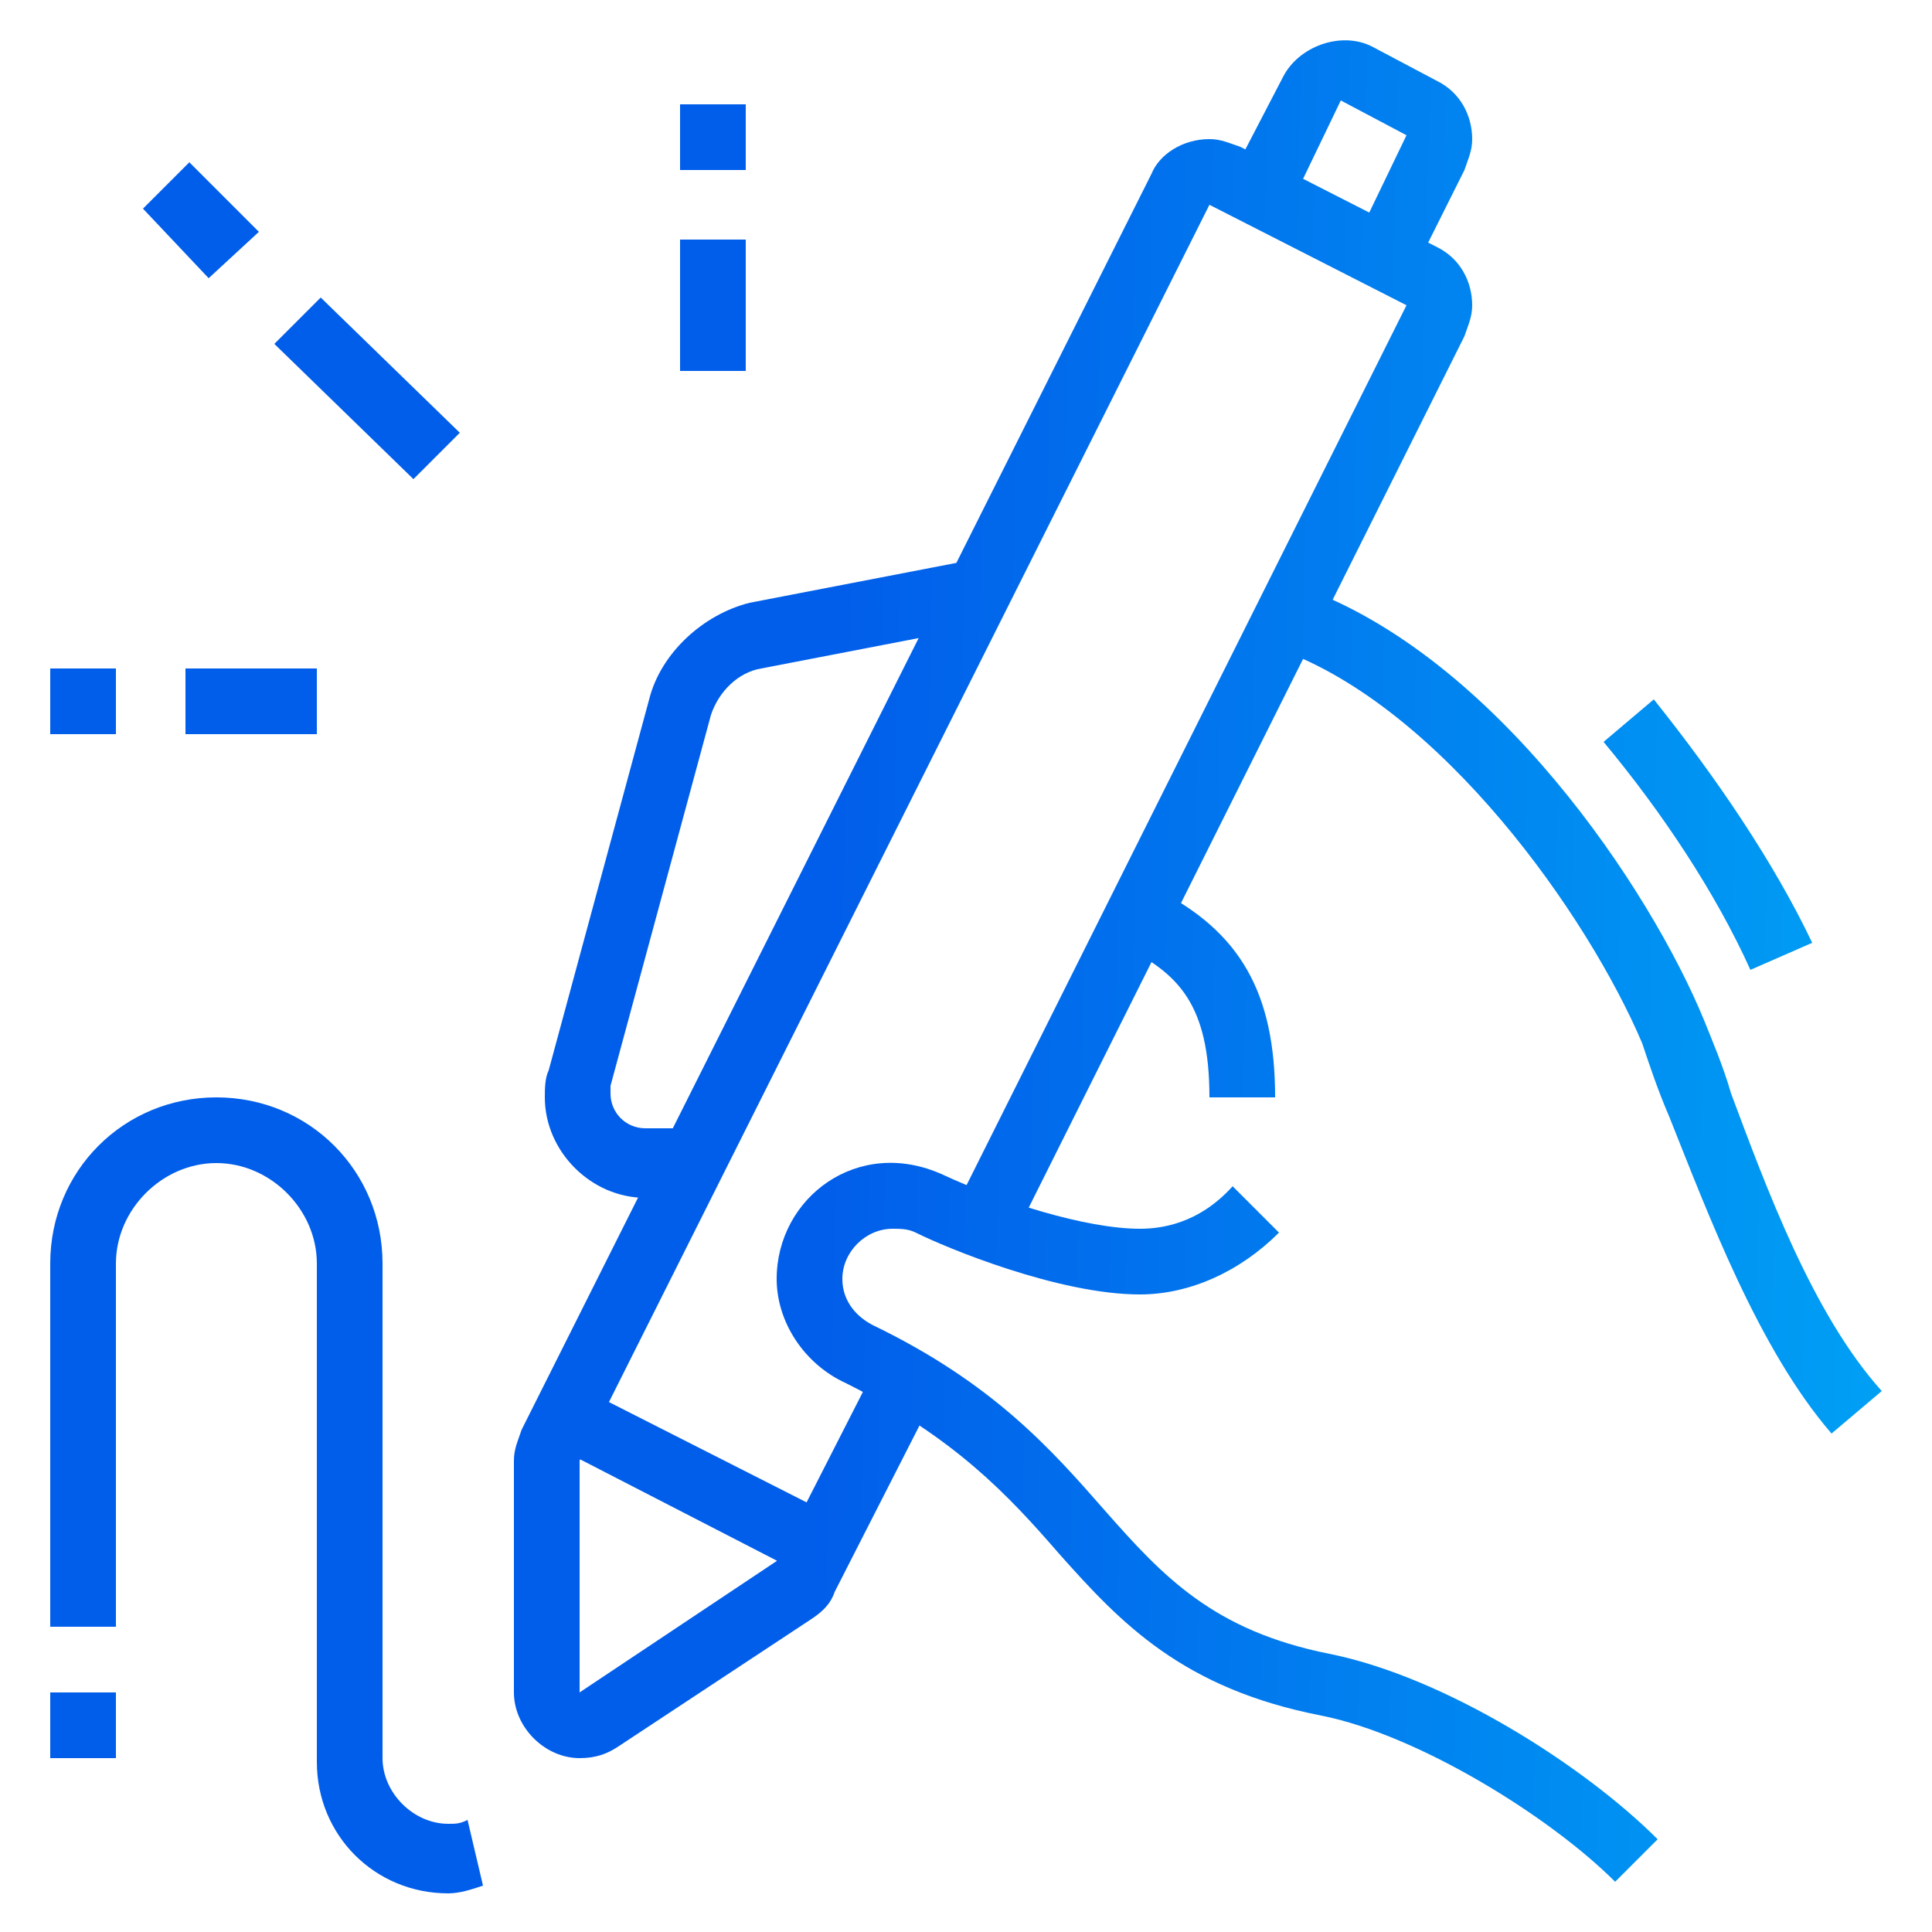 <?xml version="1.0" encoding="utf-8"?>
<!-- Generator: Adobe Illustrator 24.1.0, SVG Export Plug-In . SVG Version: 6.00 Build 0)  -->
<svg version="1.1" id="Layer_1" xmlns="http://www.w3.org/2000/svg" xmlns:xlink="http://www.w3.org/1999/xlink" x="0px" y="0px"
	 width="50px" height="50px" viewBox="0 0 50 50" style="enable-background:new 0 0 50 50;" xml:space="preserve">
<style type="text/css">
	.st0{fill:url(#SVGID_1_);}
	.st1{fill:url(#SVGID_2_);}
	.st2{fill:url(#SVGID_3_);}
	.st3{fill:url(#SVGID_4_);}
	.st4{fill:url(#SVGID_5_);}
	.st5{fill:url(#SVGID_6_);}
	.st6{fill:url(#SVGID_7_);}
	.st7{fill:url(#SVGID_8_);}
	.st8{fill:url(#SVGID_9_);}
	.st9{fill:url(#SVGID_10_);}
	.st10{fill:url(#SVGID_11_);}
	.st11{fill:url(#SVGID_12_);}
	.st12{fill:url(#SVGID_13_);}
	.st13{fill:url(#SVGID_14_);}
	.st14{fill:url(#SVGID_15_);}
	.st15{fill:url(#SVGID_16_);}
	.st16{display:none;}
	.st17{display:inline;fill:url(#SVGID_17_);}
	.st18{display:inline;fill:url(#SVGID_18_);}
	.st19{display:inline;fill:url(#SVGID_19_);}
	.st20{display:inline;fill:url(#SVGID_20_);}
	.st21{display:inline;fill:url(#SVGID_21_);}
	.st22{display:inline;fill:url(#SVGID_22_);}
	.st23{display:inline;fill:url(#SVGID_23_);}
	.st24{display:inline;fill:url(#SVGID_24_);}
	.st25{display:inline;fill:url(#SVGID_25_);}
	.st26{display:inline;fill:url(#SVGID_26_);}
	.st27{display:inline;fill:url(#SVGID_27_);}
	.st28{display:inline;fill:url(#SVGID_28_);}
	.st29{display:inline;fill:url(#SVGID_29_);}
	.st30{display:inline;fill:url(#SVGID_30_);}
	.st31{display:inline;fill:url(#SVGID_31_);}
	.st32{display:inline;fill:url(#SVGID_32_);}
	.st33{display:inline;fill:url(#SVGID_33_);}
	.st34{display:inline;fill:url(#SVGID_34_);}
	.st35{display:inline;fill:url(#SVGID_35_);}
	.st36{display:inline;fill:url(#SVGID_36_);}
	.st37{display:inline;fill:url(#SVGID_37_);}
	.st38{display:inline;fill:url(#SVGID_38_);}
	.st39{display:inline;fill:url(#SVGID_39_);}
	.st40{display:inline;fill:url(#SVGID_40_);}
	.st41{display:inline;fill:url(#SVGID_41_);}
	.st42{display:inline;fill:url(#SVGID_42_);}
	.st43{display:inline;fill:url(#SVGID_43_);}
	.st44{display:inline;fill:url(#SVGID_44_);}
	.st45{display:inline;fill:url(#SVGID_45_);}
	.st46{display:inline;fill:url(#SVGID_46_);}
	.st47{display:inline;fill:url(#SVGID_47_);}
	.st48{display:inline;fill:url(#SVGID_48_);}
	.st49{display:inline;fill:url(#SVGID_49_);}
	.st50{display:inline;fill:url(#SVGID_50_);}
	.st51{display:inline;fill:url(#SVGID_51_);}
	.st52{display:inline;fill:url(#SVGID_52_);}
	.st53{display:inline;fill:url(#SVGID_53_);}
	.st54{display:inline;fill:url(#SVGID_54_);}
	.st55{display:inline;fill:url(#SVGID_55_);}
	.st56{display:inline;fill:url(#SVGID_56_);}
	.st57{display:inline;fill:url(#SVGID_57_);}
	.st58{display:inline;fill:url(#SVGID_58_);}
	.st59{display:inline;fill:url(#SVGID_59_);}
	.st60{display:inline;fill:url(#SVGID_60_);}
	.st61{display:inline;fill:url(#SVGID_61_);}
	.st62{display:inline;fill:url(#SVGID_62_);}
</style>
<g>
	<linearGradient id="SVGID_1_" gradientUnits="userSpaceOnUse" x1="53.487" y1="21.765" x2="21.672" y2="20.977">
		<stop  offset="0" style="stop-color:#00AAF6"/>
		<stop  offset="1" style="stop-color:#015EEA"/>
	</linearGradient>
	<path class="st0" d="M45.3,25.1c-0.9-2-2.3-4.1-3.8-5.9l1.3-1.1c1.6,2,3.1,4.2,4.1,6.3L45.3,25.1z"/>
	<linearGradient id="SVGID_2_" gradientUnits="userSpaceOnUse" x1="53.371" y1="26.473" x2="21.555" y2="25.685">
		<stop  offset="0" style="stop-color:#00AAF6"/>
		<stop  offset="1" style="stop-color:#015EEA"/>
	</linearGradient>
	<path class="st1" d="M47.4,37.1c-1.9-2.2-3.2-5.7-4.2-8.2c-0.3-0.7-0.5-1.3-0.7-1.9c-1.4-3.3-5.2-8.7-9.4-10.2l0.6-1.6
		c5,1.8,9,7.8,10.4,11.2c0.2,0.5,0.5,1.2,0.7,1.9c0.9,2.4,2.1,5.7,3.9,7.7L47.4,37.1z"/>
	<linearGradient id="SVGID_3_" gradientUnits="userSpaceOnUse" x1="52.889" y1="45.934" x2="21.073" y2="45.146">
		<stop  offset="0" style="stop-color:#00AAF6"/>
		<stop  offset="1" style="stop-color:#015EEA"/>
	</linearGradient>
	<rect x="1.3" y="43.8" class="st2" width="1.7" height="1.7"/>
	<linearGradient id="SVGID_4_" gradientUnits="userSpaceOnUse" x1="53.041" y1="39.788" x2="21.225" y2="39">
		<stop  offset="0" style="stop-color:#00AAF6"/>
		<stop  offset="1" style="stop-color:#015EEA"/>
	</linearGradient>
	<path class="st3" d="M11.6,49c-1.9,0-3.4-1.5-3.4-3.4V32.7c0-1.4-1.2-2.6-2.6-2.6S3,31.3,3,32.7v9.4H1.3v-9.4
		c0-2.4,1.9-4.3,4.3-4.3s4.3,1.9,4.3,4.3v12.8c0,0.9,0.8,1.7,1.7,1.7c0.2,0,0.3,0,0.5-0.1l0.4,1.7C12.2,48.9,11.9,49,11.6,49z"/>
	<linearGradient id="SVGID_5_" gradientUnits="userSpaceOnUse" x1="53.376" y1="26.249" x2="21.561" y2="25.461">
		<stop  offset="0" style="stop-color:#00AAF6"/>
		<stop  offset="1" style="stop-color:#015EEA"/>
	</linearGradient>
	<path class="st4" d="M33,28.4h-1.7c0-2.4-0.8-3.2-2.2-3.9l0.8-1.5C32.1,24.1,33,25.7,33,28.4z"/>
	<linearGradient id="SVGID_6_" gradientUnits="userSpaceOnUse" x1="53.916" y1="4.479" x2="22.1" y2="3.69">
		<stop  offset="0" style="stop-color:#00AAF6"/>
		<stop  offset="1" style="stop-color:#015EEA"/>
	</linearGradient>
	<rect x="17.6" y="2.7" class="st5" width="1.7" height="1.7"/>
	<linearGradient id="SVGID_7_" gradientUnits="userSpaceOnUse" x1="53.81" y1="8.755" x2="21.994" y2="7.967">
		<stop  offset="0" style="stop-color:#00AAF6"/>
		<stop  offset="1" style="stop-color:#015EEA"/>
	</linearGradient>
	<rect x="17.6" y="6.2" class="st6" width="1.7" height="3.4"/>
	<linearGradient id="SVGID_8_" gradientUnits="userSpaceOnUse" x1="53.855" y1="6.913" x2="22.04" y2="6.125">
		<stop  offset="0" style="stop-color:#00AAF6"/>
		<stop  offset="1" style="stop-color:#015EEA"/>
	</linearGradient>
	<polygon class="st7" points="5.4,7.2 3.7,5.4 4.9,4.2 6.7,6 	"/>
	<linearGradient id="SVGID_9_" gradientUnits="userSpaceOnUse" x1="53.751" y1="11.142" x2="21.935" y2="10.354">
		<stop  offset="0" style="stop-color:#00AAF6"/>
		<stop  offset="1" style="stop-color:#015EEA"/>
	</linearGradient>
	<polygon class="st8" points="10.7,12.4 7.1,8.9 8.3,7.7 11.9,11.2 	"/>
	<linearGradient id="SVGID_10_" gradientUnits="userSpaceOnUse" x1="53.545" y1="19.421" x2="21.73" y2="18.632">
		<stop  offset="0" style="stop-color:#00AAF6"/>
		<stop  offset="1" style="stop-color:#015EEA"/>
	</linearGradient>
	<rect x="1.3" y="17.3" class="st9" width="1.7" height="1.7"/>
	<linearGradient id="SVGID_11_" gradientUnits="userSpaceOnUse" x1="53.548" y1="19.315" x2="21.732" y2="18.526">
		<stop  offset="0" style="stop-color:#00AAF6"/>
		<stop  offset="1" style="stop-color:#015EEA"/>
	</linearGradient>
	<rect x="4.8" y="17.3" class="st10" width="3.4" height="1.7"/>
	<linearGradient id="SVGID_12_" gradientUnits="userSpaceOnUse" x1="53.443" y1="23.557" x2="21.627" y2="22.769">
		<stop  offset="0" style="stop-color:#00AAF6"/>
		<stop  offset="1" style="stop-color:#015EEA"/>
	</linearGradient>
	<path class="st11" d="M17.9,31l-1.2,0c-1.4,0-2.6-1.2-2.6-2.6c0-0.2,0-0.5,0.1-0.7l2.6-9.6c0.3-1.2,1.4-2.2,2.6-2.5l5.7-1.1
		l0.3,1.7l-5.7,1.1c-0.6,0.1-1.1,0.6-1.3,1.2l-2.6,9.6c0,0.1,0,0.1,0,0.2c0,0.5,0.4,0.9,0.9,0.9l1.2,0L17.9,31z"/>
	<linearGradient id="SVGID_13_" gradientUnits="userSpaceOnUse" x1="53.055" y1="39.219" x2="21.239" y2="38.431">
		<stop  offset="0" style="stop-color:#00AAF6"/>
		<stop  offset="1" style="stop-color:#015EEA"/>
	</linearGradient>
	<polygon class="st12" points="20.9,40.8 14.3,37.4 15,35.9 21.7,39.3 	"/>
	<linearGradient id="SVGID_14_" gradientUnits="userSpaceOnUse" x1="53.399" y1="25.316" x2="21.584" y2="24.528">
		<stop  offset="0" style="stop-color:#00AAF6"/>
		<stop  offset="1" style="stop-color:#015EEA"/>
	</linearGradient>
	<path class="st13" d="M15,45.5c-0.9,0-1.7-0.8-1.7-1.7v-6c0-0.3,0.1-0.5,0.2-0.8L29.8,4.5C30,4,30.6,3.6,31.3,3.6
		c0.3,0,0.5,0.1,0.8,0.2l5.1,2.6c0.6,0.3,0.9,0.9,0.9,1.5c0,0.3-0.1,0.5-0.2,0.8L26.2,32.1l-1.5-0.8L36.4,7.9l-5.1-2.6L15,37.8v6
		l5.1-3.4l2.6-5.1l1.5,0.8l-2.6,5.1c-0.1,0.3-0.3,0.5-0.6,0.7L16,45.2C15.7,45.4,15.4,45.5,15,45.5z"/>
	<linearGradient id="SVGID_15_" gradientUnits="userSpaceOnUse" x1="53.037" y1="39.93" x2="21.222" y2="39.142">
		<stop  offset="0" style="stop-color:#00AAF6"/>
		<stop  offset="1" style="stop-color:#015EEA"/>
	</linearGradient>
	<path class="st14" d="M41.8,48.7c-1.7-1.7-5.1-3.8-7.6-4.3c-3.6-0.7-5.2-2.4-6.8-4.2c-1.3-1.5-2.7-3-5.5-4.4
		c-1.1-0.5-1.8-1.6-1.8-2.7c0-2.1,2.1-3.7,4.3-2.7c1.5,0.7,3.7,1.4,5.1,1.4c0.5,0,1.5-0.1,2.4-1.1l1.2,1.2c-1,1-2.3,1.6-3.6,1.6
		c-2.1,0-5-1.2-5.8-1.6c-0.2-0.1-0.4-0.1-0.6-0.1c-0.7,0-1.3,0.6-1.3,1.3c0,0.6,0.4,1,0.8,1.2c3.1,1.5,4.6,3.2,6,4.8
		c1.5,1.7,2.8,3.1,5.8,3.7c3,0.6,6.6,2.9,8.5,4.8L41.8,48.7z"/>
	<linearGradient id="SVGID_16_" gradientUnits="userSpaceOnUse" x1="53.916" y1="4.485" x2="22.1" y2="3.696">
		<stop  offset="0" style="stop-color:#00AAF6"/>
		<stop  offset="1" style="stop-color:#015EEA"/>
	</linearGradient>
	<path class="st15" d="M36.6,7l-1.5-0.8l1.3-2.7l-1.7-0.9l-1.3,2.7l-1.5-0.8L33.2,2c0.4-0.8,1.5-1.2,2.3-0.8l1.7,0.9
		c0.6,0.3,0.9,0.9,0.9,1.5c0,0.3-0.1,0.5-0.2,0.8L36.6,7z"/>
</g>
<g class="st16">
	<linearGradient id="SVGID_17_" gradientUnits="userSpaceOnUse" x1="53.763" y1="10.63" x2="21.948" y2="9.842">
		<stop  offset="0" style="stop-color:#00AAF6"/>
		<stop  offset="1" style="stop-color:#015EEA"/>
	</linearGradient>
	<path class="st17" d="M7.9,10.9H5.3V9.2h2.6c1.9,0,3.7-0.3,5.4-1l0.6,1.6C12,10.5,10,10.9,7.9,10.9z"/>
	<linearGradient id="SVGID_18_" gradientUnits="userSpaceOnUse" x1="53.595" y1="17.413" x2="21.779" y2="16.625">
		<stop  offset="0" style="stop-color:#00AAF6"/>
		<stop  offset="1" style="stop-color:#015EEA"/>
	</linearGradient>
	<rect x="48.1" y="15.2" class="st18" width="1.7" height="4.3"/>
	<linearGradient id="SVGID_19_" gradientUnits="userSpaceOnUse" x1="53.818" y1="8.42" x2="22.002" y2="7.632">
		<stop  offset="0" style="stop-color:#00AAF6"/>
		<stop  offset="1" style="stop-color:#015EEA"/>
	</linearGradient>
	<path class="st19" d="M16.3,8.6l-0.9-1.5c0.4-0.3,0.8-0.5,1.2-0.8l1,1.4C17.2,8,16.7,8.4,16.3,8.6z"/>
	<linearGradient id="SVGID_20_" gradientUnits="userSpaceOnUse" x1="53.369" y1="26.559" x2="21.553" y2="25.771">
		<stop  offset="0" style="stop-color:#00AAF6"/>
		<stop  offset="1" style="stop-color:#015EEA"/>
	</linearGradient>
	<path class="st20" d="M25,48.5c-0.7,0-1.4-0.2-2-0.4C10.1,42,3.6,33,3.6,21.1h1.7c0,11.3,6,19.6,18.4,25.4c0.8,0.4,1.8,0.4,2.5,0
		c12.4-5.8,18.4-14.1,18.4-25.4v-6.8h-2.6c-7,0-13-3.3-16.6-9.1c-0.2-0.4-0.8-0.4-1.1,0c-3.6,5.8-9.6,9.1-16.6,9.1H5.3V16H3.6v-1.7
		c0-0.9,0.8-1.7,1.7-1.7h2.6c6.4,0,11.9-3,15.1-8.3c0.4-0.7,1.2-1.1,2-1.1s1.6,0.4,2,1.1c3.3,5.3,8.8,8.3,15.1,8.3h2.6
		c0.9,0,1.7,0.8,1.7,1.7v6.8C46.4,33,39.9,42,27,48.1C26.4,48.4,25.7,48.5,25,48.5z"/>
	<linearGradient id="SVGID_21_" gradientUnits="userSpaceOnUse" x1="53.536" y1="19.797" x2="21.72" y2="19.009">
		<stop  offset="0" style="stop-color:#00AAF6"/>
		<stop  offset="1" style="stop-color:#015EEA"/>
	</linearGradient>
	<rect x="3.6" y="17.7" class="st21" width="1.7" height="1.7"/>
	<linearGradient id="SVGID_22_" gradientUnits="userSpaceOnUse" x1="53.358" y1="26.986" x2="21.542" y2="26.198">
		<stop  offset="0" style="stop-color:#00AAF6"/>
		<stop  offset="1" style="stop-color:#015EEA"/>
	</linearGradient>
	<path class="st22" d="M33.6,37.4H16.4c-1.4,0-2.6-1.2-2.6-2.6V17.7c0-1.4,1.2-2.6,2.6-2.6h17.1c1.4,0,2.6,1.2,2.6,2.6v17.1
		C36.1,36.3,35,37.4,33.6,37.4z M16.4,16.9c-0.5,0-0.9,0.4-0.9,0.9v17.1c0,0.5,0.4,0.9,0.9,0.9h17.1c0.5,0,0.9-0.4,0.9-0.9V17.7
		c0-0.5-0.4-0.9-0.9-0.9H16.4z"/>
	<linearGradient id="SVGID_23_" gradientUnits="userSpaceOnUse" x1="53.4" y1="25.276" x2="21.585" y2="24.488">
		<stop  offset="0" style="stop-color:#00AAF6"/>
		<stop  offset="1" style="stop-color:#015EEA"/>
	</linearGradient>
	<path class="st23" d="M25,28.9c-1.9,0-3.4-1.5-3.4-3.4v-1.7c0-1.9,1.5-3.4,3.4-3.4s3.4,1.5,3.4,3.4v1.7
		C28.4,27.3,26.9,28.9,25,28.9z M25,22c-0.9,0-1.7,0.8-1.7,1.7v1.7c0,0.9,0.8,1.7,1.7,1.7s1.7-0.8,1.7-1.7v-1.7
		C26.7,22.8,25.9,22,25,22z"/>
	<linearGradient id="SVGID_24_" gradientUnits="userSpaceOnUse" x1="53.05" y1="39.426" x2="21.234" y2="38.638">
		<stop  offset="0" style="stop-color:#00AAF6"/>
		<stop  offset="1" style="stop-color:#015EEA"/>
	</linearGradient>
	<polygon class="st24" points="7,37.4 5.3,37.4 5.3,39.1 7,39.1 7,37.4 	"/>
	<linearGradient id="SVGID_25_" gradientUnits="userSpaceOnUse" x1="52.919" y1="44.685" x2="21.104" y2="43.897">
		<stop  offset="0" style="stop-color:#00AAF6"/>
		<stop  offset="1" style="stop-color:#015EEA"/>
	</linearGradient>
	<polygon class="st25" points="1.9,42.5 0.2,42.5 0.2,44.3 1.9,44.3 1.9,42.5 	"/>
	<linearGradient id="SVGID_26_" gradientUnits="userSpaceOnUse" x1="52.926" y1="44.431" x2="21.11" y2="43.642">
		<stop  offset="0" style="stop-color:#00AAF6"/>
		<stop  offset="1" style="stop-color:#015EEA"/>
	</linearGradient>
	<polygon class="st26" points="12.2,42.5 10.5,42.5 10.5,44.3 12.2,44.3 12.2,42.5 	"/>
	<linearGradient id="SVGID_27_" gradientUnits="userSpaceOnUse" x1="52.795" y1="49.689" x2="20.98" y2="48.901">
		<stop  offset="0" style="stop-color:#00AAF6"/>
		<stop  offset="1" style="stop-color:#015EEA"/>
	</linearGradient>
	<polygon class="st27" points="7,47.7 5.3,47.7 5.3,49.4 7,49.4 7,47.7 	"/>
	<linearGradient id="SVGID_28_" gradientUnits="userSpaceOnUse" x1="52.836" y1="48.063" x2="21.02" y2="47.275">
		<stop  offset="0" style="stop-color:#00AAF6"/>
		<stop  offset="1" style="stop-color:#015EEA"/>
	</linearGradient>
	<polygon class="st28" points="3.6,46 1.9,46 1.9,47.7 3.6,47.7 3.6,46 	"/>
	<linearGradient id="SVGID_29_" gradientUnits="userSpaceOnUse" x1="52.84" y1="47.894" x2="21.024" y2="47.106">
		<stop  offset="0" style="stop-color:#00AAF6"/>
		<stop  offset="1" style="stop-color:#015EEA"/>
	</linearGradient>
	<polygon class="st29" points="10.5,46 8.7,46 8.7,47.7 10.5,47.7 10.5,46 	"/>
	<linearGradient id="SVGID_30_" gradientUnits="userSpaceOnUse" x1="53.005" y1="41.221" x2="21.19" y2="40.433">
		<stop  offset="0" style="stop-color:#00AAF6"/>
		<stop  offset="1" style="stop-color:#015EEA"/>
	</linearGradient>
	<polygon class="st30" points="3.6,39.1 1.9,39.1 1.9,40.8 3.6,40.8 3.6,39.1 	"/>
	<linearGradient id="SVGID_31_" gradientUnits="userSpaceOnUse" x1="52.855" y1="47.301" x2="21.039" y2="46.512">
		<stop  offset="0" style="stop-color:#00AAF6"/>
		<stop  offset="1" style="stop-color:#015EEA"/>
	</linearGradient>
	<polygon class="st31" points="34.4,46 32.7,46 32.7,47.7 34.4,47.7 34.4,46 	"/>
	<linearGradient id="SVGID_32_" gradientUnits="userSpaceOnUse" x1="52.836" y1="48.071" x2="21.02" y2="47.283">
		<stop  offset="0" style="stop-color:#00AAF6"/>
		<stop  offset="1" style="stop-color:#015EEA"/>
	</linearGradient>
	<polygon class="st32" points="37.8,46.8 36.1,46.8 36.1,48.5 37.8,48.5 37.8,46.8 	"/>
	<linearGradient id="SVGID_33_" gradientUnits="userSpaceOnUse" x1="52.903" y1="45.336" x2="21.088" y2="44.548">
		<stop  offset="0" style="stop-color:#00AAF6"/>
		<stop  offset="1" style="stop-color:#015EEA"/>
	</linearGradient>
	<polygon class="st33" points="44.7,44.3 43,44.3 43,46 44.7,46 44.7,44.3 	"/>
	<linearGradient id="SVGID_34_" gradientUnits="userSpaceOnUse" x1="52.989" y1="41.872" x2="21.173" y2="41.084">
		<stop  offset="0" style="stop-color:#00AAF6"/>
		<stop  offset="1" style="stop-color:#015EEA"/>
	</linearGradient>
	<polygon class="st34" points="46.4,40.8 44.7,40.8 44.7,42.5 46.4,42.5 46.4,40.8 	"/>
	<linearGradient id="SVGID_35_" gradientUnits="userSpaceOnUse" x1="52.859" y1="47.131" x2="21.043" y2="46.343">
		<stop  offset="0" style="stop-color:#00AAF6"/>
		<stop  offset="1" style="stop-color:#015EEA"/>
	</linearGradient>
	<polygon class="st35" points="41.3,46 39.5,46 39.5,47.7 41.3,47.7 41.3,46 	"/>
	<linearGradient id="SVGID_36_" gradientUnits="userSpaceOnUse" x1="53.075" y1="38.43" x2="21.259" y2="37.642">
		<stop  offset="0" style="stop-color:#00AAF6"/>
		<stop  offset="1" style="stop-color:#015EEA"/>
	</linearGradient>
	<polygon class="st36" points="47.3,37.4 45.5,37.4 45.5,39.1 47.3,39.1 47.3,37.4 	"/>
	<linearGradient id="SVGID_37_" gradientUnits="userSpaceOnUse" x1="53.159" y1="35.03" x2="21.343" y2="34.242">
		<stop  offset="0" style="stop-color:#00AAF6"/>
		<stop  offset="1" style="stop-color:#015EEA"/>
	</linearGradient>
	<polygon class="st37" points="46.4,34 44.7,34 44.7,35.7 46.4,35.7 46.4,34 	"/>
	<linearGradient id="SVGID_38_" gradientUnits="userSpaceOnUse" x1="53.98" y1="1.866" x2="22.165" y2="1.078">
		<stop  offset="0" style="stop-color:#00AAF6"/>
		<stop  offset="1" style="stop-color:#015EEA"/>
	</linearGradient>
	<polygon class="st38" points="38.7,0.6 37,0.6 37,2.3 38.7,2.3 38.7,0.6 	"/>
	<linearGradient id="SVGID_39_" gradientUnits="userSpaceOnUse" x1="53.94" y1="3.492" x2="22.124" y2="2.703">
		<stop  offset="0" style="stop-color:#00AAF6"/>
		<stop  offset="1" style="stop-color:#015EEA"/>
	</linearGradient>
	<polygon class="st39" points="42.1,2.3 40.4,2.3 40.4,4 42.1,4 42.1,2.3 	"/>
	<linearGradient id="SVGID_40_" gradientUnits="userSpaceOnUse" x1="53.85" y1="7.125" x2="22.034" y2="6.336">
		<stop  offset="0" style="stop-color:#00AAF6"/>
		<stop  offset="1" style="stop-color:#015EEA"/>
	</linearGradient>
	<polygon class="st40" points="33.6,5.7 31.8,5.7 31.8,7.5 33.6,7.5 33.6,5.7 	"/>
	<linearGradient id="SVGID_41_" gradientUnits="userSpaceOnUse" x1="53.856" y1="6.87" x2="22.041" y2="6.082">
		<stop  offset="0" style="stop-color:#00AAF6"/>
		<stop  offset="1" style="stop-color:#015EEA"/>
	</linearGradient>
	<polygon class="st41" points="43.8,5.7 42.1,5.7 42.1,7.5 43.8,7.5 43.8,5.7 	"/>
	<linearGradient id="SVGID_42_" gradientUnits="userSpaceOnUse" x1="53.771" y1="10.334" x2="21.955" y2="9.545">
		<stop  offset="0" style="stop-color:#00AAF6"/>
		<stop  offset="1" style="stop-color:#015EEA"/>
	</linearGradient>
	<polygon class="st42" points="42.1,9.2 40.4,9.2 40.4,10.9 42.1,10.9 42.1,9.2 	"/>
	<linearGradient id="SVGID_43_" gradientUnits="userSpaceOnUse" x1="53.936" y1="3.661" x2="22.12" y2="2.873">
		<stop  offset="0" style="stop-color:#00AAF6"/>
		<stop  offset="1" style="stop-color:#015EEA"/>
	</linearGradient>
	<polygon class="st43" points="35.3,2.3 33.6,2.3 33.6,4 35.3,4 35.3,2.3 	"/>
	<linearGradient id="SVGID_44_" gradientUnits="userSpaceOnUse" x1="53.272" y1="30.47" x2="21.456" y2="29.682">
		<stop  offset="0" style="stop-color:#00AAF6"/>
		<stop  offset="1" style="stop-color:#015EEA"/>
	</linearGradient>
	<path class="st44" d="M30.1,32.3h-1.7c0-1.9-1.5-3.4-3.4-3.4s-3.4,1.5-3.4,3.4h-1.7c0-2.8,2.3-5.1,5.1-5.1S30.1,29.4,30.1,32.3z"/>
	<linearGradient id="SVGID_45_" gradientUnits="userSpaceOnUse" x1="53.479" y1="22.117" x2="21.663" y2="21.328">
		<stop  offset="0" style="stop-color:#00AAF6"/>
		<stop  offset="1" style="stop-color:#015EEA"/>
	</linearGradient>
	<rect x="48.1" y="21.1" class="st45" width="1.7" height="1.7"/>
</g>
<g class="st16">
	<linearGradient id="SVGID_46_" gradientUnits="userSpaceOnUse" x1="53.555" y1="19.02" x2="21.74" y2="18.231">
		<stop  offset="0" style="stop-color:#00AAF6"/>
		<stop  offset="1" style="stop-color:#015EEA"/>
	</linearGradient>
	<path class="st46" d="M18.6,31.4h-1.7V8.3c0-1.9,1.5-3.4,3.4-3.4c1.9,0,3.4,1.5,3.4,3.4v16.3H22V8.3c0-0.9-0.8-1.7-1.7-1.7
		s-1.7,0.8-1.7,1.7V31.4z"/>
	<linearGradient id="SVGID_47_" gradientUnits="userSpaceOnUse" x1="53.201" y1="33.341" x2="21.385" y2="32.553">
		<stop  offset="0" style="stop-color:#00AAF6"/>
		<stop  offset="1" style="stop-color:#015EEA"/>
	</linearGradient>
	<path class="st47" d="M34,47.7h-1.7c0-2.3,1.1-4.1,2.1-5.9c1.1-1.8,2.2-3.7,2.2-6.1v-6.8c0-6.4-9.7-8.7-13.8-9.4l0.3-1.7
		c4.6,0.8,15.3,3.4,15.3,11.1v6.8c0,2.9-1.3,5.1-2.4,7C34.9,44.3,34,45.9,34,47.7z"/>
	<linearGradient id="SVGID_48_" gradientUnits="userSpaceOnUse" x1="53.141" y1="35.767" x2="21.325" y2="34.979">
		<stop  offset="0" style="stop-color:#00AAF6"/>
		<stop  offset="1" style="stop-color:#015EEA"/>
	</linearGradient>
	<path class="st48" d="M18.6,47.7h-1.7c0-1.9-1.1-3.4-2.4-5.3c-2-2.8-4.4-6.4-4.4-12.7c0-4.5,3.3-5.9,7.4-7.6l0.7,1.6
		c-4.3,1.8-6.3,2.8-6.3,6.1c0,5.7,2.2,8.9,4.1,11.7C17.3,43.4,18.6,45.3,18.6,47.7z"/>
	<linearGradient id="SVGID_49_" gradientUnits="userSpaceOnUse" x1="52.988" y1="41.904" x2="21.173" y2="41.116">
		<stop  offset="0" style="stop-color:#00AAF6"/>
		<stop  offset="1" style="stop-color:#015EEA"/>
	</linearGradient>
	<path class="st49" d="M44.3,46.8c-2.8,0-5.1-2.3-5.1-5.1c0-2.8,2.3-5.1,5.1-5.1c2.8,0,5.1,2.3,5.1,5.1
		C49.4,44.5,47.1,46.8,44.3,46.8z M44.3,38.3c-1.9,0-3.4,1.5-3.4,3.4c0,1.9,1.5,3.4,3.4,3.4c1.9,0,3.4-1.5,3.4-3.4
		C47.7,39.8,46.1,38.3,44.3,38.3z"/>
	<linearGradient id="SVGID_50_" gradientUnits="userSpaceOnUse" x1="52.965" y1="42.858" x2="21.149" y2="42.069">
		<stop  offset="0" style="stop-color:#00AAF6"/>
		<stop  offset="1" style="stop-color:#015EEA"/>
	</linearGradient>
	<path class="st50" d="M5.7,46.8c-2.8,0-5.1-2.3-5.1-5.1c0-2.8,2.3-5.1,5.1-5.1s5.1,2.3,5.1,5.1C10.9,44.5,8.6,46.8,5.7,46.8z
		 M5.7,38.3c-1.9,0-3.4,1.5-3.4,3.4c0,1.9,1.5,3.4,3.4,3.4s3.4-1.5,3.4-3.4C9.2,39.8,7.6,38.3,5.7,38.3z"/>
	<linearGradient id="SVGID_51_" gradientUnits="userSpaceOnUse" x1="53.77" y1="10.336" x2="21.955" y2="9.548">
		<stop  offset="0" style="stop-color:#00AAF6"/>
		<stop  offset="1" style="stop-color:#015EEA"/>
	</linearGradient>
	<path class="st51" d="M6.6,14.3c-2.8,0-5.1-2.3-5.1-5.1S3.8,4,6.6,4s5.1,2.3,5.1,5.1S9.4,14.3,6.6,14.3z M6.6,5.7
		c-1.9,0-3.4,1.5-3.4,3.4s1.5,3.4,3.4,3.4S10,11.1,10,9.2S8.5,5.7,6.6,5.7z"/>
	<linearGradient id="SVGID_52_" gradientUnits="userSpaceOnUse" x1="53.835" y1="7.736" x2="22.019" y2="6.948">
		<stop  offset="0" style="stop-color:#00AAF6"/>
		<stop  offset="1" style="stop-color:#015EEA"/>
	</linearGradient>
	<path class="st52" d="M42.5,12.6c-2.8,0-5.1-2.3-5.1-5.1s2.3-5.1,5.1-5.1c2.8,0,5.1,2.3,5.1,5.1S45.4,12.6,42.5,12.6z M42.5,4
		c-1.9,0-3.4,1.5-3.4,3.4s1.5,3.4,3.4,3.4c1.9,0,3.4-1.5,3.4-3.4S44.4,4,42.5,4z"/>
	<linearGradient id="SVGID_53_" gradientUnits="userSpaceOnUse" x1="53.591" y1="17.578" x2="21.775" y2="16.79">
		<stop  offset="0" style="stop-color:#00AAF6"/>
		<stop  offset="1" style="stop-color:#015EEA"/>
	</linearGradient>
	<path class="st53" d="M17.7,19.4H8.1c-0.6,0-1.2-0.2-1.6-0.7c-0.4-0.4-0.7-1-0.7-1.6v-3.7h1.7v3.7c0,0.2,0.1,0.3,0.2,0.4
		c0.1,0.1,0.3,0.2,0.4,0.2h9.7V19.4z"/>
	<linearGradient id="SVGID_54_" gradientUnits="userSpaceOnUse" x1="53.589" y1="17.679" x2="21.773" y2="16.891">
		<stop  offset="0" style="stop-color:#00AAF6"/>
		<stop  offset="1" style="stop-color:#015EEA"/>
	</linearGradient>
	<path class="st54" d="M41.1,22.9H33v-1.7h8.1c0.2,0,0.3-0.1,0.4-0.2c0.1-0.1,0.2-0.3,0.2-0.4v-8.8h1.7v8.8c0,0.6-0.2,1.2-0.7,1.6
		C42.3,22.6,41.7,22.9,41.1,22.9z"/>
	<linearGradient id="SVGID_55_" gradientUnits="userSpaceOnUse" x1="53.178" y1="34.235" x2="21.363" y2="33.447">
		<stop  offset="0" style="stop-color:#00AAF6"/>
		<stop  offset="1" style="stop-color:#015EEA"/>
	</linearGradient>
	<path class="st55" d="M45.1,37.4h-1.7v-4.5c0-0.2-0.1-0.3-0.2-0.4c-0.1-0.1-0.3-0.2-0.4-0.2h-5.4v-1.7h5.4c0.6,0,1.2,0.2,1.6,0.7
		c0.4,0.4,0.7,1,0.7,1.6V37.4z"/>
	<linearGradient id="SVGID_56_" gradientUnits="userSpaceOnUse" x1="53.178" y1="34.252" x2="21.362" y2="33.464">
		<stop  offset="0" style="stop-color:#00AAF6"/>
		<stop  offset="1" style="stop-color:#015EEA"/>
	</linearGradient>
	<path class="st56" d="M6.6,37.4H4.9v-6.2c0-0.6,0.2-1.2,0.7-1.6c0.4-0.4,1-0.7,1.6-0.7h3.7v1.7H7.2c-0.2,0-0.3,0.1-0.4,0.2
		c-0.1,0.1-0.2,0.3-0.2,0.4V37.4z"/>
	<linearGradient id="SVGID_57_" gradientUnits="userSpaceOnUse" x1="53.387" y1="25.816" x2="21.571" y2="25.028">
		<stop  offset="0" style="stop-color:#00AAF6"/>
		<stop  offset="1" style="stop-color:#015EEA"/>
	</linearGradient>
	<polygon class="st57" points="4,23.7 2.3,23.7 2.3,25.4 4,25.4 4,23.7 	"/>
	<linearGradient id="SVGID_58_" gradientUnits="userSpaceOnUse" x1="53.472" y1="22.395" x2="21.656" y2="21.607">
		<stop  offset="0" style="stop-color:#00AAF6"/>
		<stop  offset="1" style="stop-color:#015EEA"/>
	</linearGradient>
	<polygon class="st58" points="4,20.3 2.3,20.3 2.3,22 4,22 4,20.3 	"/>
	<linearGradient id="SVGID_59_" gradientUnits="userSpaceOnUse" x1="53.371" y1="26.446" x2="21.556" y2="25.658">
		<stop  offset="0" style="stop-color:#00AAF6"/>
		<stop  offset="1" style="stop-color:#015EEA"/>
	</linearGradient>
	<polygon class="st59" points="47.7,25.4 46,25.4 46,27.1 47.7,27.1 47.7,25.4 	"/>
	<linearGradient id="SVGID_60_" gradientUnits="userSpaceOnUse" x1="53.456" y1="23.025" x2="21.64" y2="22.237">
		<stop  offset="0" style="stop-color:#00AAF6"/>
		<stop  offset="1" style="stop-color:#015EEA"/>
	</linearGradient>
	<polygon class="st60" points="47.7,22 46,22 46,23.7 47.7,23.7 47.7,22 	"/>
	<linearGradient id="SVGID_61_" gradientUnits="userSpaceOnUse" x1="53.806" y1="8.909" x2="21.99" y2="8.121">
		<stop  offset="0" style="stop-color:#00AAF6"/>
		<stop  offset="1" style="stop-color:#015EEA"/>
	</linearGradient>
	<polygon class="st61" points="30.6,7.5 28.9,7.5 28.9,9.2 30.6,9.2 30.6,7.5 	"/>
	<linearGradient id="SVGID_62_" gradientUnits="userSpaceOnUse" x1="53.891" y1="5.488" x2="22.075" y2="4.7">
		<stop  offset="0" style="stop-color:#00AAF6"/>
		<stop  offset="1" style="stop-color:#015EEA"/>
	</linearGradient>
	<polygon class="st62" points="30.6,4 28.9,4 28.9,5.7 30.6,5.7 30.6,4 	"/>
</g>
</svg>
